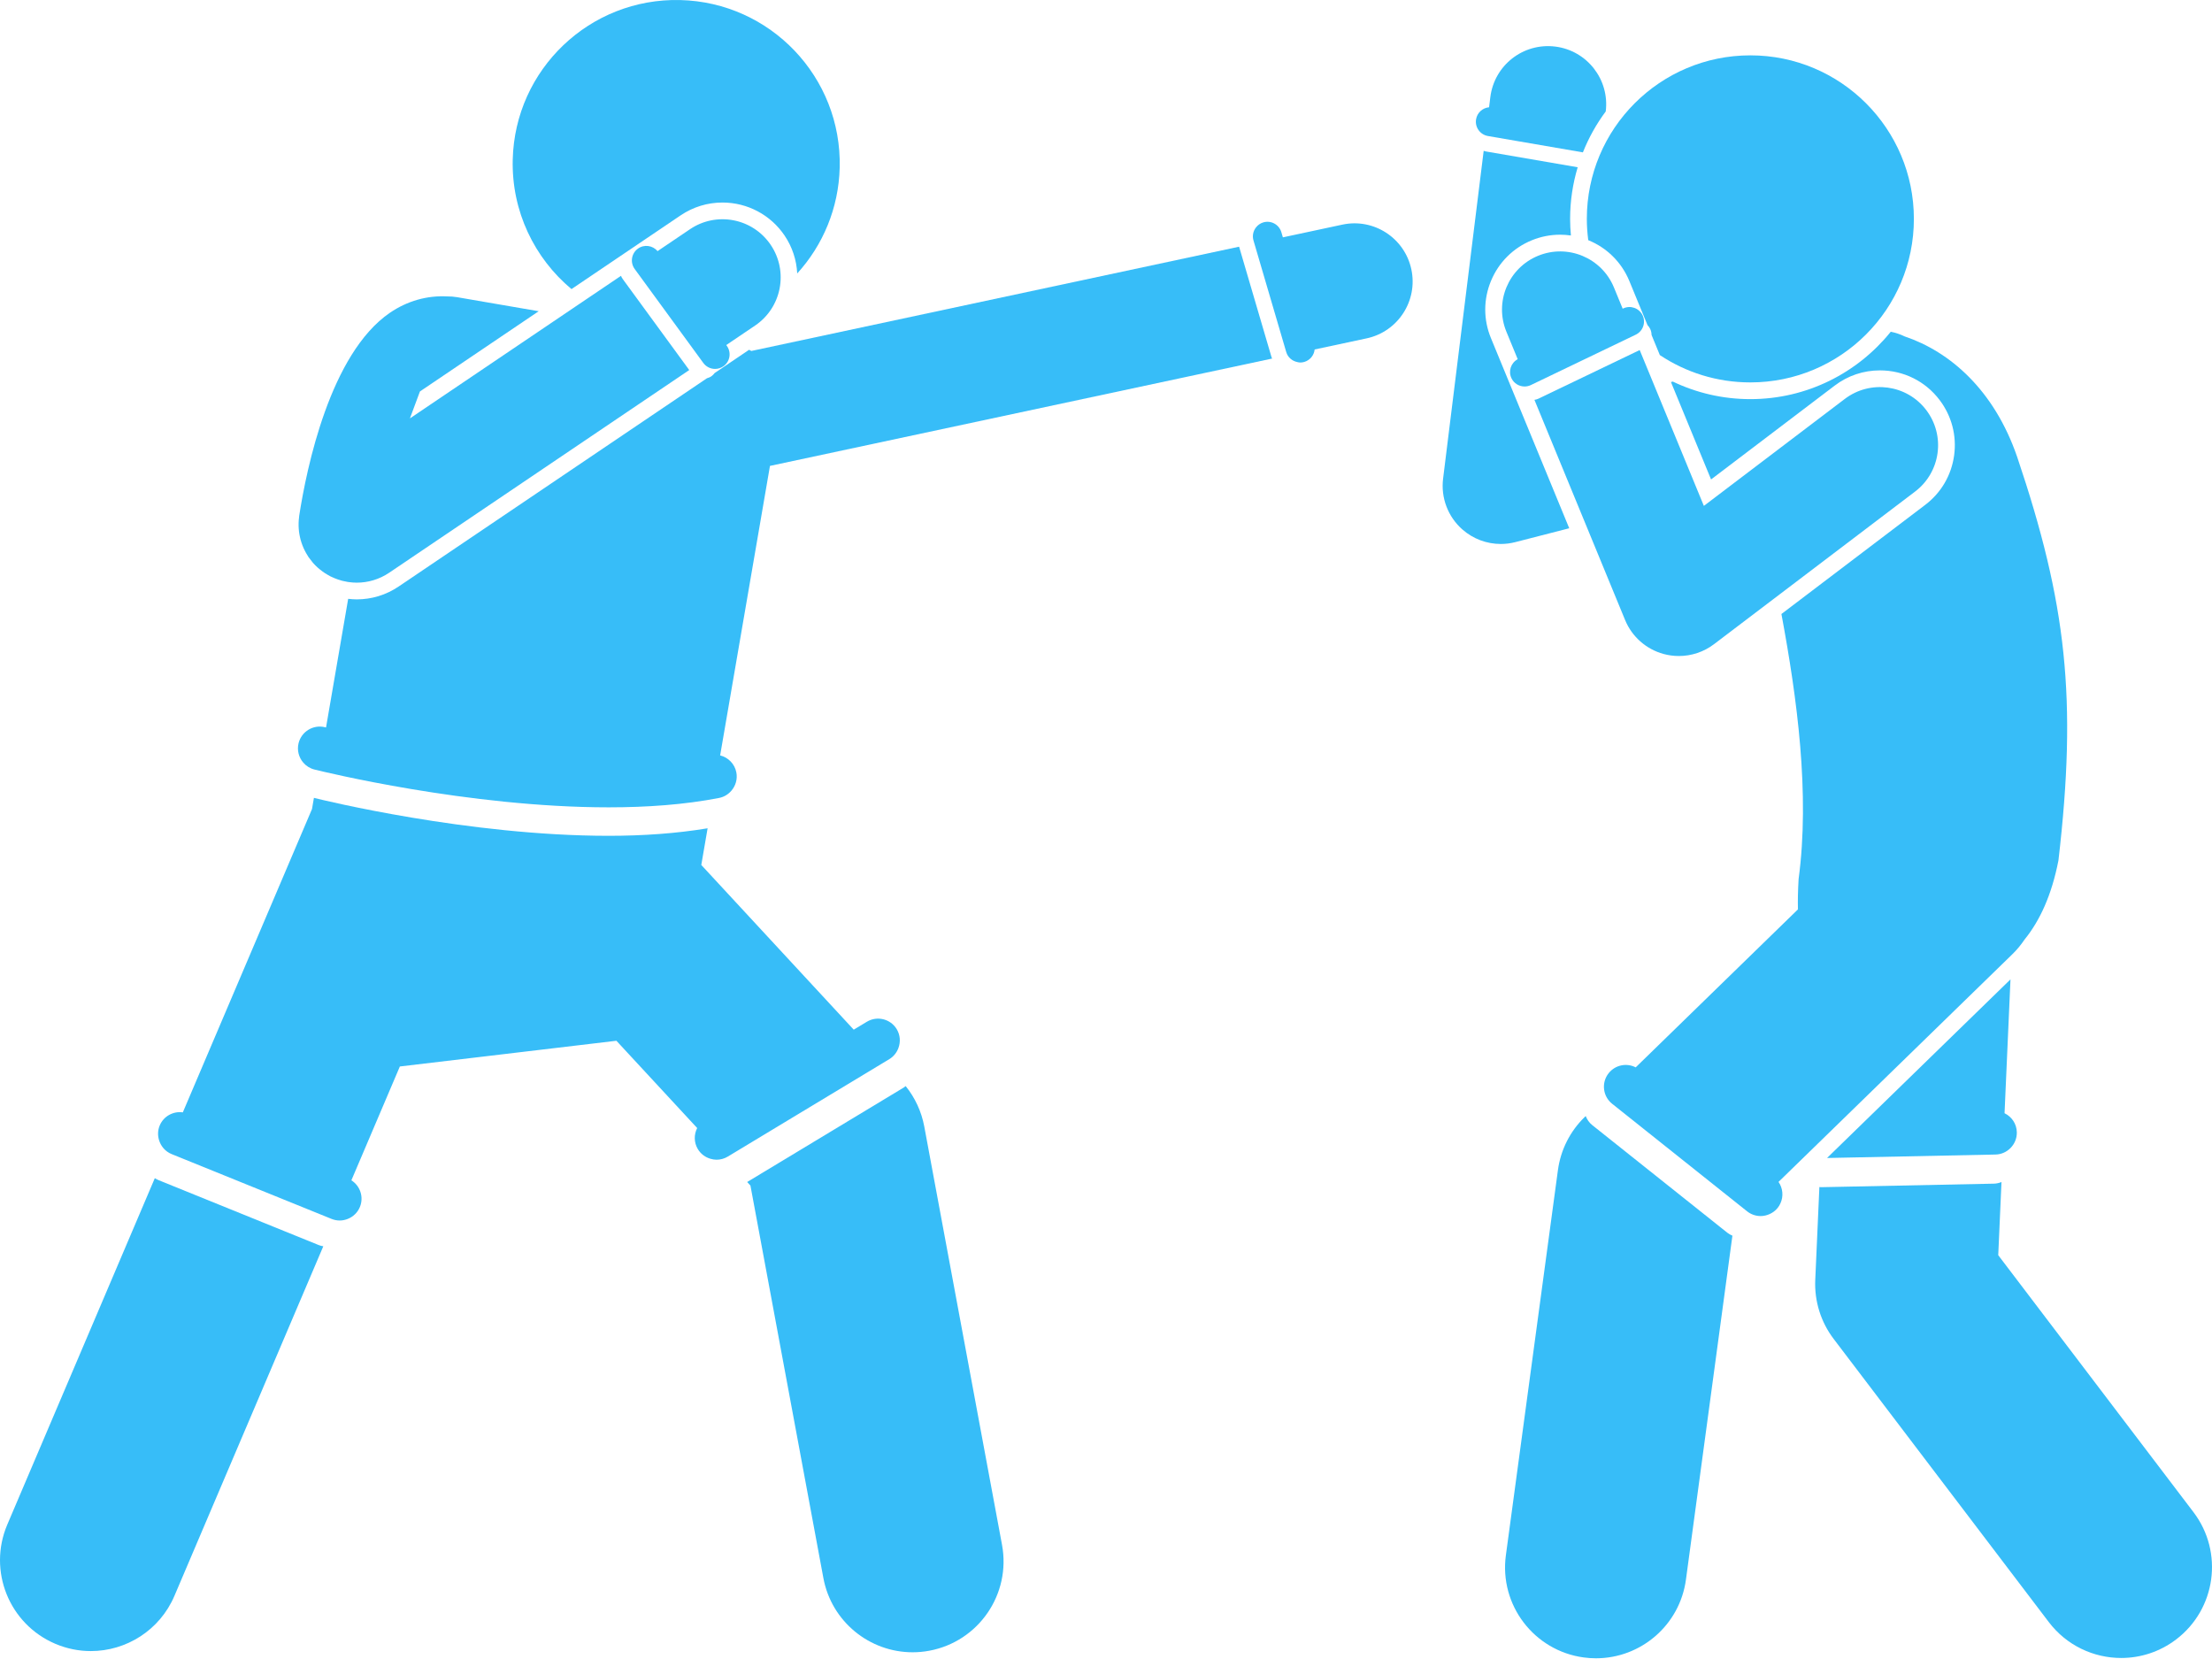 <?xml version="1.0" encoding="UTF-8" standalone="no"?>
<!DOCTYPE svg PUBLIC "-//W3C//DTD SVG 1.1//EN" "http://www.w3.org/Graphics/SVG/1.1/DTD/svg11.dtd">
<svg width="100%" height="100%" viewBox="0 0 512 384" version="1.1" xmlns="http://www.w3.org/2000/svg" xmlns:xlink="http://www.w3.org/1999/xlink" xml:space="preserve" xmlns:serif="http://www.serif.com/" style="fill-rule:evenodd;clip-rule:evenodd;stroke-linejoin:round;stroke-miterlimit:2;">
    <g transform="matrix(1,0,0,1,-0,-64.082)">
        <g>
            <path d="M172.942,337.677L173.7,338.496L190.582,429.336C192.463,439.457 201.298,446.526 211.232,446.526C212.507,446.526 213.801,446.41 215.1,446.167C226.517,444.044 234.054,433.069 231.931,421.65L213.937,324.833C213.3,321.398 211.814,318.183 209.63,315.474C209.481,315.589 209.343,315.713 209.178,315.814L172.942,337.677Z" style="fill:rgb(55,189,248);fill-rule:nonzero;"/>
            <path d="M12.795,444.561C15.484,445.706 18.276,446.248 21.025,446.248C29.201,446.248 36.976,441.449 40.381,433.453L74.831,352.554C74.466,352.495 74.103,352.404 73.746,352.259L36.736,337.258C36.415,337.129 36.113,336.967 35.836,336.784L1.687,416.975C-2.863,427.661 2.11,440.012 12.795,444.561Z" style="fill:rgb(55,189,248);fill-rule:nonzero;"/>
            <path d="M167.225,110.96C172.997,110.96 178.369,113.813 181.597,118.591C183.387,121.24 184.369,124.265 184.529,127.379C190.436,120.882 194.13,112.319 194.36,102.851C194.867,81.952 178.338,64.601 157.438,64.093C136.539,63.588 119.184,80.119 118.678,101.018C118.387,113.024 123.727,123.851 132.279,130.996L157.54,113.932C160.415,111.988 163.765,110.96 167.225,110.96Z" style="fill:rgb(55,189,248);fill-rule:nonzero;"/>
            <path d="M82.573,198.948C85.165,198.948 87.786,198.201 90.094,196.64L159.534,149.735L144.129,128.651C143.963,128.422 143.838,128.176 143.737,127.924L94.879,160.929L97.2,154.691L124.691,136.12L105.797,132.868C105.016,132.734 104.242,132.685 103.477,132.69C98.861,132.448 94.26,133.733 90.237,136.487C76.397,145.965 70.959,172.472 69.261,183.427C69.243,183.542 69.241,183.656 69.226,183.771C69.194,184.021 69.165,184.272 69.147,184.526C69.132,184.726 69.123,184.926 69.118,185.126C69.111,185.364 69.111,185.599 69.116,185.836C69.121,186.047 69.132,186.255 69.147,186.464C69.164,186.689 69.185,186.915 69.212,187.14C69.239,187.352 69.268,187.562 69.305,187.771C69.344,187.995 69.387,188.215 69.438,188.437C69.483,188.642 69.534,188.844 69.589,189.046C69.65,189.267 69.717,189.487 69.789,189.706C69.855,189.902 69.924,190.099 69.998,190.293C70.08,190.506 70.168,190.718 70.26,190.929C70.348,191.125 70.439,191.317 70.536,191.509C70.637,191.709 70.74,191.906 70.853,192.103C70.964,192.298 71.08,192.488 71.199,192.676C71.271,192.791 71.332,192.909 71.408,193.021C71.45,193.084 71.5,193.136 71.544,193.198C71.771,193.523 72.013,193.834 72.267,194.137C72.348,194.233 72.42,194.337 72.505,194.429C72.819,194.784 73.157,195.117 73.509,195.439C73.669,195.583 73.835,195.716 74,195.853C74.219,196.033 74.441,196.209 74.671,196.376C74.856,196.509 75.041,196.638 75.232,196.761C75.465,196.914 75.708,197.055 75.952,197.193C76.14,197.299 76.325,197.41 76.517,197.506C76.81,197.654 77.116,197.782 77.422,197.908C77.689,198.018 77.957,198.12 78.229,198.213C78.552,198.322 78.877,198.43 79.212,198.516C79.461,198.58 79.715,198.623 79.967,198.672C80.142,198.706 80.312,198.753 80.49,198.781C80.536,198.788 80.578,198.785 80.623,198.792C80.674,198.798 80.724,198.812 80.775,198.818C81.372,198.898 81.971,198.948 82.573,198.948Z" style="fill:rgb(55,189,248);fill-rule:nonzero;"/>
            <path d="M39.73,331.214L76.741,346.215C77.361,346.467 78.002,346.587 78.635,346.587C79.272,346.587 79.895,346.452 80.479,346.223C81.72,345.734 82.773,344.77 83.313,343.434C84.245,341.136 83.355,338.562 81.333,337.284L92.554,310.934L142.677,304.982L161.373,325.181C160.609,326.683 160.6,328.527 161.536,330.075C162.222,331.212 163.289,331.968 164.471,332.306C164.924,332.435 165.388,332.516 165.861,332.516C166.748,332.516 167.649,332.282 168.463,331.789L205.85,309.232C206.87,308.617 207.571,307.692 207.955,306.656C208.468,305.266 208.389,303.67 207.565,302.302C206.126,299.915 203.021,299.146 200.637,300.588L197.609,302.415L162.325,264.291L163.785,255.801C156.534,257.01 148.759,257.542 140.877,257.542C108.394,257.542 74.587,249.238 72.791,248.792C72.747,248.78 72.708,248.759 72.664,248.747L72.217,251.344L42.319,321.554C40.084,321.241 37.836,322.453 36.948,324.643C36.511,325.721 36.492,326.857 36.786,327.898C37.197,329.345 38.226,330.603 39.73,331.214Z" style="fill:rgb(55,189,248);fill-rule:nonzero;"/>
            <path d="M72.791,242.203C74.587,242.65 108.394,250.952 140.877,250.952C149.725,250.952 158.476,250.335 166.451,248.777C167.602,248.552 168.568,247.939 169.279,247.117C170.26,245.985 170.746,244.44 170.437,242.856C170.046,240.865 168.534,239.39 166.687,238.932L178.219,171.922L294.458,147.073C294.421,146.979 294.357,146.903 294.328,146.804L286.807,121.183L173.907,145.319C173.736,145.224 173.566,145.13 173.389,145.043L165.405,150.436C165.212,150.69 164.993,150.931 164.722,151.129C164.382,151.378 164.009,151.535 163.625,151.639L92.26,199.846C89.385,201.789 86.035,202.817 82.573,202.817C81.905,202.817 81.244,202.765 80.59,202.691L75.465,232.467C75.332,232.435 75.247,232.415 75.23,232.41C72.528,231.736 69.788,233.384 69.113,236.089C68.701,237.748 69.167,239.414 70.207,240.613C70.863,241.368 71.744,241.942 72.791,242.203Z" style="fill:rgb(55,189,248);fill-rule:nonzero;"/>
            <path d="M162.794,148.093C163.454,148.994 164.476,149.472 165.514,149.472C166.202,149.472 166.897,149.262 167.496,148.825C168.997,147.729 169.325,145.623 168.23,144.124L168.102,143.948L174.772,139.442C180.932,135.282 182.553,126.916 178.391,120.757C174.229,114.597 165.863,112.977 159.707,117.139L152.196,122.213C151.07,120.863 149.08,120.591 147.64,121.644C146.14,122.739 145.812,124.845 146.907,126.344L162.794,148.093Z" style="fill:rgb(55,189,248);fill-rule:nonzero;"/>
            <path d="M290.134,119.733L297.721,145.576C298.08,146.796 299.076,147.622 300.235,147.877C300.47,147.93 300.702,147.993 300.948,147.993C301.263,147.993 301.581,147.95 301.897,147.856C303.246,147.459 304.158,146.291 304.294,144.972L316.331,142.4C323.598,140.845 328.231,133.694 326.677,126.425C325.124,119.156 317.969,114.518 310.702,116.077L296.939,119.02L296.591,117.835C296.066,116.052 294.199,115.031 292.415,115.556C291.702,115.764 291.12,116.195 290.7,116.743C290.07,117.566 289.82,118.663 290.134,119.733Z" style="fill:rgb(55,189,248);fill-rule:nonzero;"/>
        </g>
        <g>
            <path d="M421.589,338.873L421.483,338.873C421.36,338.873 421.244,338.846 421.123,338.838L420.168,360.343C419.949,365.253 421.458,370.085 424.431,373.998L474.226,439.538C478.363,444.983 484.636,447.845 490.987,447.845C495.419,447.845 499.889,446.448 503.691,443.56C512.939,436.535 514.74,423.342 507.715,414.095L462.522,354.613L463.274,337.684C462.728,337.903 462.139,338.042 461.515,338.056L421.589,338.873Z" style="fill:rgb(55,189,248);fill-rule:nonzero;"/>
            <path d="M422.895,332.117L461.883,331.316C463.229,331.29 464.434,330.728 465.32,329.851C466.269,328.913 466.854,327.609 466.824,326.167C466.785,324.2 465.641,322.557 463.981,321.756L465.357,290.772L422.895,332.117Z" style="fill:rgb(55,189,248);fill-rule:nonzero;"/>
            <path d="M360.607,334.91L348.558,424.071C347.004,435.579 355.072,446.171 366.582,447.725C367.538,447.855 368.486,447.917 369.423,447.917C379.785,447.917 388.81,440.256 390.237,429.701L400.993,350.092C400.576,349.917 400.17,349.699 399.799,349.403L368.566,324.518C367.845,323.945 367.346,323.208 367.033,322.409L366.776,322.659C363.408,325.938 361.236,330.252 360.607,334.91Z" style="fill:rgb(55,189,248);fill-rule:nonzero;"/>
            <path d="M338.495,186.64C340.981,188.826 344.147,189.992 347.381,189.992C348.498,189.992 349.623,189.852 350.73,189.568L363.223,186.356L345.096,142.334C343.333,138.056 343.343,133.346 345.125,129.073C346.904,124.8 350.242,121.476 354.522,119.714C356.63,118.846 358.847,118.407 361.113,118.407C361.958,118.407 362.792,118.471 363.61,118.589C363.493,117.322 363.426,116.044 363.426,114.747C363.426,110.593 364.044,106.584 365.179,102.796L344.016,99.152C343.809,99.117 343.612,99.058 343.42,98.987L334.025,174.88C333.478,179.297 335.152,183.702 338.495,186.64Z" style="fill:rgb(55,189,248);fill-rule:nonzero;"/>
            <path d="M411.666,337.652L465.8,284.941C466.875,283.895 467.808,282.757 468.611,281.558C472.118,277.236 474.886,271.326 476.458,263.233C480.809,225.861 478.349,203.768 466.9,169.831C461.562,154.309 451.32,145.477 440.882,141.959C439.861,141.456 438.77,141.099 437.645,140.867C429.992,150.371 418.27,156.467 405.147,156.467C398.724,156.467 392.637,155.005 387.198,152.403L386.768,152.514L396.051,175.058L424.666,153.338C427.708,151.03 431.326,149.812 435.135,149.812C440.607,149.812 445.641,152.309 448.945,156.664C451.744,160.35 452.939,164.905 452.311,169.491C451.684,174.077 449.307,178.143 445.619,180.941L412.338,206.202C415.97,225.711 418.965,247.781 416.31,267.58C416.157,270.174 416.11,272.485 416.159,274.573L378.607,311.139C376.513,310.058 373.878,310.566 372.351,312.482C370.615,314.662 370.975,317.836 373.155,319.572L404.388,344.457C405.317,345.197 406.427,345.557 407.529,345.557C408.217,345.557 408.896,345.402 409.534,345.128C410.271,344.81 410.945,344.326 411.48,343.656C411.736,343.335 411.933,342.988 412.098,342.633C412.853,341.006 412.677,339.114 411.666,337.652Z" style="fill:rgb(55,189,248);fill-rule:nonzero;"/>
            <path d="M344.405,95.565L366.384,99.35C367.738,95.954 369.518,92.771 371.671,89.879L371.673,89.869C372.586,82.492 367.348,75.773 359.971,74.86C352.564,73.951 345.875,79.187 344.96,86.563L344.669,88.914C343.183,89.048 341.925,90.147 341.662,91.681C341.346,93.508 342.574,95.249 344.405,95.565Z" style="fill:rgb(55,189,248);fill-rule:nonzero;"/>
            <path d="M367.295,114.747C367.295,116.417 367.415,118.059 367.625,119.672C371.861,121.381 375.328,124.731 377.142,129.14L381.344,139.347C381.583,139.597 381.798,139.876 381.956,140.206C382.175,140.662 382.273,141.143 382.279,141.618L384.194,146.269C390.193,150.265 397.396,152.596 405.145,152.596C426.049,152.596 442.996,135.651 442.996,114.745C442.996,93.839 426.049,76.894 405.145,76.894C384.239,76.895 367.295,93.841 367.295,114.747Z" style="fill:rgb(55,189,248);fill-rule:nonzero;"/>
            <path d="M379.531,145.105L356.102,156.358C355.799,156.504 355.484,156.583 355.168,156.632L376.151,207.592C377.741,211.454 381.033,214.358 385.065,215.455C386.228,215.771 387.414,215.926 388.596,215.926C391.503,215.926 394.368,214.984 396.734,213.187L443.277,177.859C449.199,173.366 450.355,164.924 445.86,159.002C441.366,153.081 432.924,151.927 427.003,156.42L394.383,181.178L379.531,145.105Z" style="fill:rgb(55,189,248);fill-rule:nonzero;"/>
            <path d="M349.852,151.632C350.431,152.838 351.635,153.542 352.887,153.542C353.376,153.542 353.872,153.436 354.342,153.209L378.62,141.547C380.294,140.743 381.001,138.733 380.197,137.059C379.393,135.381 377.381,134.678 375.707,135.482L375.594,135.536L373.567,130.614C370.739,123.742 362.869,120.465 355.999,123.293C349.125,126.122 345.848,133.988 348.678,140.861L351.297,147.223C349.722,148.071 349.07,150.005 349.852,151.632Z" style="fill:rgb(55,189,248);fill-rule:nonzero;"/>
        </g>
    </g>
</svg>
